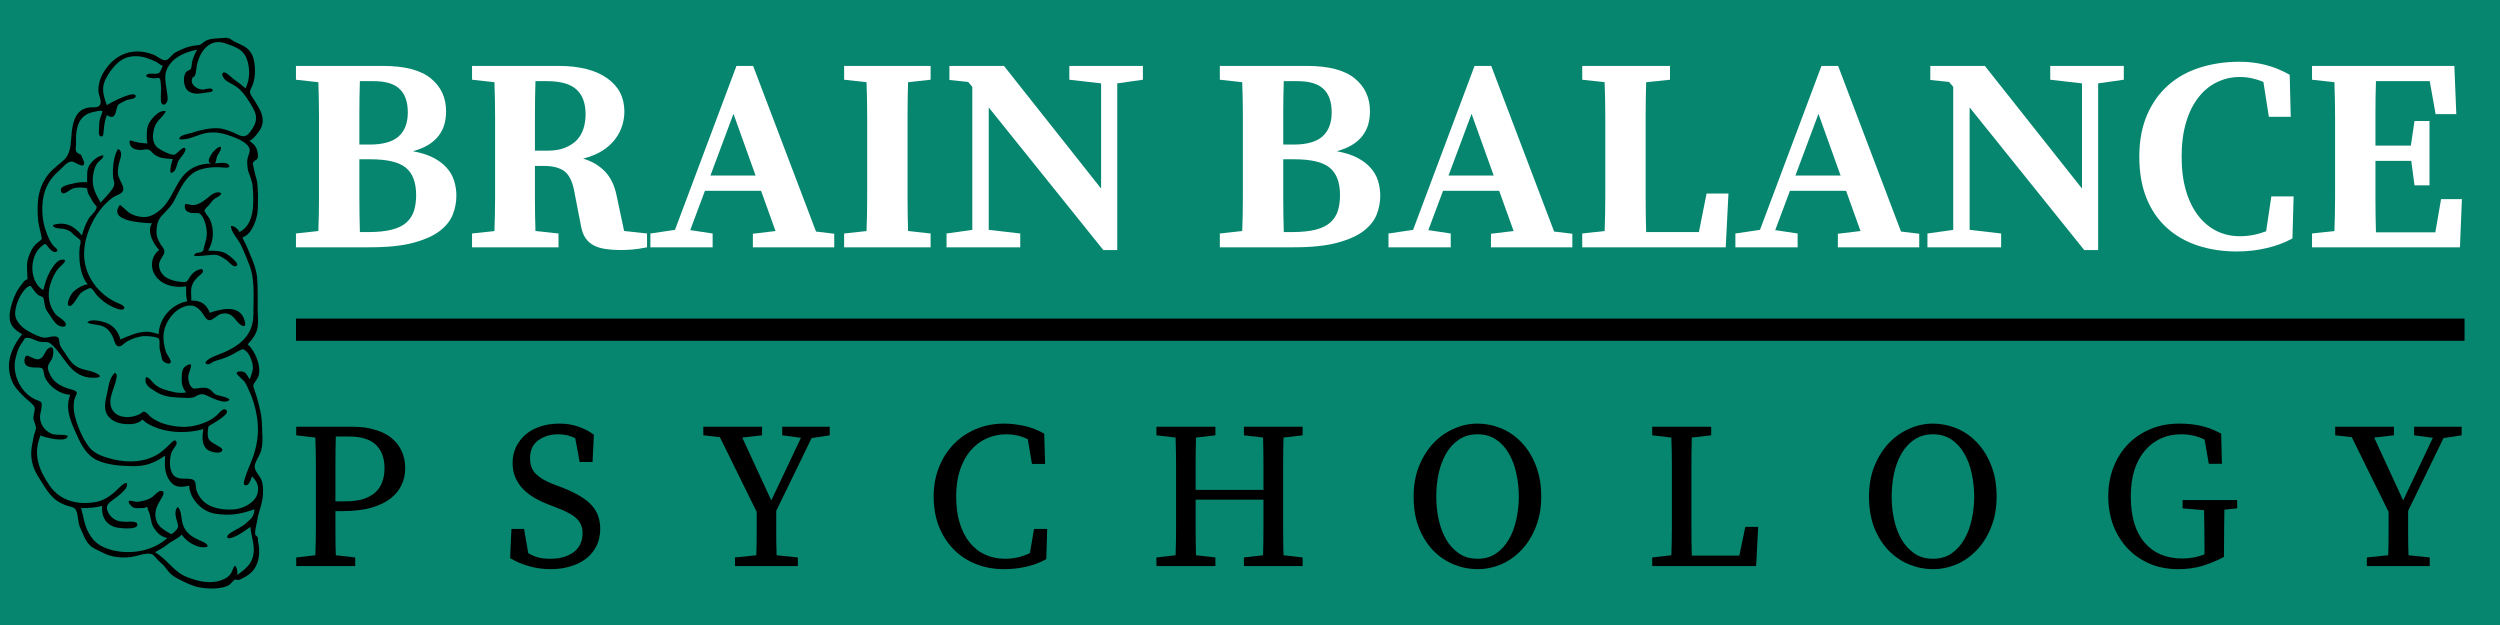 <svg xmlns="http://www.w3.org/2000/svg" xmlns:xlink="http://www.w3.org/1999/xlink" width="400" zoomAndPan="magnify" viewBox="0 0 300 75" height="100" preserveAspectRatio="xMidYMid meet" version="1.0"><defs><g/><clipPath id="id1"><path d="M 1 4 L 31.973 4 L 31.973 71 L 1 71 Z M 1 4 " clip-rule="nonzero"/></clipPath></defs><rect x="-30" width="360" fill="rgb(2.35%, 52.55%, 43.529%)" y="-7.5" height="90" fill-opacity="1"/><rect x="-30" width="360" fill="rgb(100%, 100%, 100%)" y="-7.5" height="90" fill-opacity="1"/><rect x="-30" width="360" fill="rgb(2.35%, 52.55%, 43.529%)" y="-7.5" height="90" fill-opacity="1"/><g fill="rgb(100%, 100%, 100%)" fill-opacity="1"><g transform="translate(34.453, 29.676)"><g><path d="M 9.734 -1.828 C 10.891 -1.828 11.844 -1.926 12.594 -2.125 C 13.344 -2.32 13.926 -2.613 14.344 -3 C 14.77 -3.395 15.066 -3.863 15.234 -4.406 C 15.398 -4.945 15.484 -5.562 15.484 -6.25 C 15.484 -7.781 15.07 -8.879 14.25 -9.547 C 13.438 -10.223 12.02 -10.562 10 -10.562 L 8.672 -10.562 C 8.672 -9.008 8.672 -7.516 8.672 -6.078 C 8.672 -4.641 8.691 -3.223 8.734 -1.828 Z M 8.734 -19.938 C 8.691 -18.676 8.672 -17.41 8.672 -16.141 C 8.672 -14.879 8.672 -13.609 8.672 -12.328 L 9.906 -12.328 C 11.5 -12.328 12.66 -12.656 13.391 -13.312 C 14.117 -13.969 14.484 -14.926 14.484 -16.188 C 14.484 -17.445 14.156 -18.383 13.5 -19 C 12.852 -19.625 11.812 -19.938 10.375 -19.938 Z M 11.5 -21.766 C 14.113 -21.766 16.031 -21.266 17.25 -20.266 C 18.469 -19.273 19.078 -17.957 19.078 -16.312 C 19.078 -15.781 19.008 -15.266 18.875 -14.766 C 18.738 -14.273 18.508 -13.816 18.188 -13.391 C 17.875 -12.973 17.461 -12.609 16.953 -12.297 C 16.441 -11.984 15.82 -11.727 15.094 -11.531 C 16.062 -11.352 16.879 -11.094 17.547 -10.75 C 18.211 -10.406 18.75 -10 19.156 -9.531 C 19.57 -9.07 19.867 -8.551 20.047 -7.969 C 20.223 -7.395 20.312 -6.801 20.312 -6.188 C 20.312 -5.426 20.172 -4.68 19.891 -3.953 C 19.609 -3.223 19.086 -2.562 18.328 -1.969 C 17.566 -1.383 16.508 -0.91 15.156 -0.547 C 13.801 -0.18 12.051 0 9.906 0 L 1.062 0 L 1.062 -1.656 L 3.75 -1.953 C 3.801 -3.328 3.828 -4.707 3.828 -6.094 C 3.828 -7.477 3.828 -8.879 3.828 -10.297 L 3.828 -11.469 C 3.828 -12.863 3.828 -14.254 3.828 -15.641 C 3.828 -17.023 3.801 -18.414 3.75 -19.812 L 1.062 -20.109 L 1.062 -21.766 Z M 11.5 -21.766 "/></g></g></g><g fill="rgb(100%, 100%, 100%)" fill-opacity="1"><g transform="translate(55.583, 29.676)"><g><path d="M 10.062 -11.594 C 10.906 -11.594 11.617 -11.707 12.203 -11.938 C 12.797 -12.176 13.273 -12.488 13.641 -12.875 C 14.004 -13.258 14.27 -13.719 14.438 -14.25 C 14.602 -14.789 14.688 -15.359 14.688 -15.953 C 14.688 -17.285 14.32 -18.281 13.594 -18.938 C 12.863 -19.602 11.688 -19.938 10.062 -19.938 L 8.672 -19.938 C 8.629 -18.562 8.609 -17.18 8.609 -15.797 C 8.609 -14.41 8.609 -13.008 8.609 -11.594 Z M 22.062 -1.656 L 22.062 0 C 21.406 0.133 20.82 0.223 20.312 0.266 C 19.801 0.305 19.312 0.328 18.844 0.328 C 18.195 0.328 17.613 0.285 17.094 0.203 C 16.57 0.129 16.113 -0.004 15.719 -0.203 C 15.32 -0.398 14.988 -0.68 14.719 -1.047 C 14.457 -1.41 14.27 -1.879 14.156 -2.453 L 13.297 -6.875 C 13.078 -7.969 12.688 -8.723 12.125 -9.141 C 11.57 -9.555 10.742 -9.766 9.641 -9.766 L 8.609 -9.766 C 8.609 -8.461 8.609 -7.16 8.609 -5.859 C 8.609 -4.566 8.629 -3.266 8.672 -1.953 L 11.438 -1.656 L 11.438 0 L 1.062 0 L 1.062 -1.656 L 3.75 -1.953 C 3.801 -3.328 3.828 -4.707 3.828 -6.094 C 3.828 -7.477 3.828 -8.879 3.828 -10.297 L 3.828 -11.469 C 3.828 -12.863 3.828 -14.254 3.828 -15.641 C 3.828 -17.023 3.801 -18.414 3.75 -19.812 L 1.062 -20.109 L 1.062 -21.766 L 11.438 -21.766 C 13.938 -21.766 15.879 -21.273 17.266 -20.297 C 18.648 -19.328 19.344 -17.988 19.344 -16.281 C 19.344 -15.75 19.258 -15.203 19.094 -14.641 C 18.926 -14.078 18.648 -13.535 18.266 -13.016 C 17.879 -12.492 17.367 -12.023 16.734 -11.609 C 16.098 -11.203 15.316 -10.879 14.391 -10.641 C 15.453 -10.328 16.328 -9.812 17.016 -9.094 C 17.703 -8.375 18.164 -7.414 18.406 -6.219 L 19.312 -1.953 Z M 22.062 -1.656 "/></g></g></g><g fill="rgb(100%, 100%, 100%)" fill-opacity="1"><g transform="translate(77.875, 29.676)"><g><path d="M 12.797 -8.609 L 10.141 -16.016 L 7.375 -8.609 Z M 22.234 -1.625 L 22.234 0 L 12.469 0 L 12.469 -1.625 L 15.188 -1.953 L 13.453 -6.781 L 6.719 -6.781 L 4.953 -2.062 L 7.641 -1.656 L 7.641 0 L 0.172 0 L 0.172 -1.656 L 3.125 -2.094 L 10.5 -21.766 L 12.5 -21.766 L 20.047 -1.891 Z M 22.234 -1.625 "/></g></g></g><g fill="rgb(100%, 100%, 100%)" fill-opacity="1"><g transform="translate(100.234, 29.676)"><g><path d="M 8.734 -19.812 C 8.691 -18.438 8.672 -17.055 8.672 -15.672 C 8.672 -14.285 8.672 -12.883 8.672 -11.469 L 8.672 -10.297 C 8.672 -8.898 8.672 -7.508 8.672 -6.125 C 8.672 -4.738 8.691 -3.348 8.734 -1.953 L 11.438 -1.656 L 11.438 0 L 1.062 0 L 1.062 -1.656 L 3.75 -1.953 C 3.801 -3.328 3.828 -4.707 3.828 -6.094 C 3.828 -7.477 3.828 -8.879 3.828 -10.297 L 3.828 -11.469 C 3.828 -12.863 3.828 -14.254 3.828 -15.641 C 3.828 -17.023 3.801 -18.414 3.75 -19.812 L 1.062 -20.109 L 1.062 -21.766 L 11.438 -21.766 L 11.438 -20.109 Z M 8.734 -19.812 "/></g></g></g><g fill="rgb(100%, 100%, 100%)" fill-opacity="1"><g transform="translate(112.726, 29.676)"><g><path d="M 24.422 -20.109 L 21.344 -19.672 L 21.344 0.328 L 19.672 0.328 L 5.922 -16.781 L 5.922 -2.094 L 9.703 -1.656 L 9.703 0 L 0.859 0 L 0.859 -1.656 L 3.953 -2.094 L 3.953 -19.25 L 3.453 -19.844 L 1.203 -20.078 L 1.203 -21.766 L 7.75 -21.766 L 19.406 -7.047 L 19.406 -19.672 L 15.594 -20.109 L 15.594 -21.766 L 24.422 -21.766 Z M 24.422 -20.109 "/></g></g></g><g fill="rgb(100%, 100%, 100%)" fill-opacity="1"><g transform="translate(138.009, 29.676)"><g/></g></g><g fill="rgb(100%, 100%, 100%)" fill-opacity="1"><g transform="translate(145.318, 29.676)"><g><path d="M 9.734 -1.828 C 10.891 -1.828 11.844 -1.926 12.594 -2.125 C 13.344 -2.32 13.926 -2.613 14.344 -3 C 14.77 -3.395 15.066 -3.863 15.234 -4.406 C 15.398 -4.945 15.484 -5.562 15.484 -6.25 C 15.484 -7.781 15.07 -8.879 14.25 -9.547 C 13.438 -10.223 12.02 -10.562 10 -10.562 L 8.672 -10.562 C 8.672 -9.008 8.672 -7.516 8.672 -6.078 C 8.672 -4.641 8.691 -3.223 8.734 -1.828 Z M 8.734 -19.938 C 8.691 -18.676 8.672 -17.41 8.672 -16.141 C 8.672 -14.879 8.672 -13.609 8.672 -12.328 L 9.906 -12.328 C 11.5 -12.328 12.66 -12.656 13.391 -13.312 C 14.117 -13.969 14.484 -14.926 14.484 -16.188 C 14.484 -17.445 14.156 -18.383 13.5 -19 C 12.852 -19.625 11.812 -19.938 10.375 -19.938 Z M 11.5 -21.766 C 14.113 -21.766 16.031 -21.266 17.25 -20.266 C 18.469 -19.273 19.078 -17.957 19.078 -16.312 C 19.078 -15.781 19.008 -15.266 18.875 -14.766 C 18.738 -14.273 18.508 -13.816 18.188 -13.391 C 17.875 -12.973 17.461 -12.609 16.953 -12.297 C 16.441 -11.984 15.82 -11.727 15.094 -11.531 C 16.062 -11.352 16.879 -11.094 17.547 -10.75 C 18.211 -10.406 18.75 -10 19.156 -9.531 C 19.57 -9.07 19.867 -8.551 20.047 -7.969 C 20.223 -7.395 20.312 -6.801 20.312 -6.188 C 20.312 -5.426 20.172 -4.68 19.891 -3.953 C 19.609 -3.223 19.086 -2.562 18.328 -1.969 C 17.566 -1.383 16.508 -0.91 15.156 -0.547 C 13.801 -0.18 12.051 0 9.906 0 L 1.062 0 L 1.062 -1.656 L 3.75 -1.953 C 3.801 -3.328 3.828 -4.707 3.828 -6.094 C 3.828 -7.477 3.828 -8.879 3.828 -10.297 L 3.828 -11.469 C 3.828 -12.863 3.828 -14.254 3.828 -15.641 C 3.828 -17.023 3.801 -18.414 3.75 -19.812 L 1.062 -20.109 L 1.062 -21.766 Z M 11.5 -21.766 "/></g></g></g><g fill="rgb(100%, 100%, 100%)" fill-opacity="1"><g transform="translate(166.447, 29.676)"><g><path d="M 12.797 -8.609 L 10.141 -16.016 L 7.375 -8.609 Z M 22.234 -1.625 L 22.234 0 L 12.469 0 L 12.469 -1.625 L 15.188 -1.953 L 13.453 -6.781 L 6.719 -6.781 L 4.953 -2.062 L 7.641 -1.656 L 7.641 0 L 0.172 0 L 0.172 -1.656 L 3.125 -2.094 L 10.5 -21.766 L 12.5 -21.766 L 20.047 -1.891 Z M 22.234 -1.625 "/></g></g></g><g fill="rgb(100%, 100%, 100%)" fill-opacity="1"><g transform="translate(188.806, 29.676)"><g><path d="M 18.609 -6.453 L 18.281 0 L 1.062 0 L 1.062 -1.656 L 3.75 -1.953 C 3.801 -3.328 3.828 -4.707 3.828 -6.094 C 3.828 -7.477 3.828 -8.879 3.828 -10.297 L 3.828 -11.469 C 3.828 -12.863 3.828 -14.254 3.828 -15.641 C 3.828 -17.023 3.801 -18.414 3.75 -19.812 L 1.062 -20.109 L 1.062 -21.766 L 11.594 -21.766 L 11.594 -20.109 L 8.734 -19.812 C 8.691 -18.414 8.672 -17.031 8.672 -15.656 C 8.672 -14.281 8.672 -12.883 8.672 -11.469 L 8.672 -10.297 C 8.672 -8.879 8.672 -7.469 8.672 -6.062 C 8.672 -4.656 8.691 -3.242 8.734 -1.828 L 15.062 -1.828 L 15.984 -6.453 Z M 18.609 -6.453 "/></g></g></g><g fill="rgb(100%, 100%, 100%)" fill-opacity="1"><g transform="translate(208.075, 29.676)"><g><path d="M 12.797 -8.609 L 10.141 -16.016 L 7.375 -8.609 Z M 22.234 -1.625 L 22.234 0 L 12.469 0 L 12.469 -1.625 L 15.188 -1.953 L 13.453 -6.781 L 6.719 -6.781 L 4.953 -2.062 L 7.641 -1.656 L 7.641 0 L 0.172 0 L 0.172 -1.656 L 3.125 -2.094 L 10.5 -21.766 L 12.5 -21.766 L 20.047 -1.891 Z M 22.234 -1.625 "/></g></g></g><g fill="rgb(100%, 100%, 100%)" fill-opacity="1"><g transform="translate(230.434, 29.676)"><g><path d="M 24.422 -20.109 L 21.344 -19.672 L 21.344 0.328 L 19.672 0.328 L 5.922 -16.781 L 5.922 -2.094 L 9.703 -1.656 L 9.703 0 L 0.859 0 L 0.859 -1.656 L 3.953 -2.094 L 3.953 -19.25 L 3.453 -19.844 L 1.203 -20.078 L 1.203 -21.766 L 7.75 -21.766 L 19.406 -7.047 L 19.406 -19.672 L 15.594 -20.109 L 15.594 -21.766 L 24.422 -21.766 Z M 24.422 -20.109 "/></g></g></g><g fill="rgb(100%, 100%, 100%)" fill-opacity="1"><g transform="translate(255.717, 29.676)"><g><path d="M 19.516 -6.109 L 19.375 -1.062 C 18.445 -0.551 17.414 -0.164 16.281 0.094 C 15.156 0.363 13.961 0.5 12.703 0.5 C 10.992 0.5 9.422 0.258 7.984 -0.219 C 6.555 -0.695 5.32 -1.41 4.281 -2.359 C 3.238 -3.305 2.43 -4.488 1.859 -5.906 C 1.285 -7.332 1 -8.988 1 -10.875 C 1 -12.75 1.301 -14.398 1.906 -15.828 C 2.52 -17.266 3.359 -18.457 4.422 -19.406 C 5.484 -20.363 6.75 -21.078 8.219 -21.547 C 9.695 -22.023 11.301 -22.266 13.031 -22.266 C 14.094 -22.266 15.102 -22.145 16.062 -21.906 C 17.031 -21.676 18.023 -21.273 19.047 -20.703 L 19.172 -15.656 L 16.547 -15.656 L 15.891 -19.844 C 14.953 -20.238 14.008 -20.438 13.062 -20.438 C 12.082 -20.438 11.164 -20.227 10.312 -19.812 C 9.469 -19.406 8.727 -18.797 8.094 -17.984 C 7.457 -17.18 6.961 -16.18 6.609 -14.984 C 6.254 -13.785 6.078 -12.414 6.078 -10.875 C 6.078 -9.32 6.254 -7.953 6.609 -6.766 C 6.961 -5.578 7.457 -4.578 8.094 -3.766 C 8.727 -2.961 9.469 -2.352 10.312 -1.938 C 11.164 -1.531 12.082 -1.328 13.062 -1.328 C 14.102 -1.328 15.156 -1.523 16.219 -1.922 L 16.844 -6.109 Z M 19.516 -6.109 "/></g></g></g><g fill="rgb(100%, 100%, 100%)" fill-opacity="1"><g transform="translate(276.381, 29.676)"><g><path d="M 19.047 -5.781 L 18.812 0 L 1.062 0 L 1.062 -1.656 L 3.75 -1.953 C 3.801 -3.328 3.828 -4.707 3.828 -6.094 C 3.828 -7.477 3.828 -8.879 3.828 -10.297 L 3.828 -11.469 C 3.828 -12.863 3.828 -14.254 3.828 -15.641 C 3.828 -17.023 3.801 -18.414 3.75 -19.812 L 1.062 -20.109 L 1.062 -21.766 L 18.141 -21.766 L 18.375 -15.984 L 15.891 -15.984 L 15.188 -19.938 L 8.734 -19.938 C 8.691 -18.676 8.672 -17.398 8.672 -16.109 C 8.672 -14.828 8.672 -13.523 8.672 -12.203 L 12.922 -12.203 L 13.359 -15.156 L 15.156 -15.156 L 15.156 -7.438 L 13.359 -7.438 L 12.969 -10.375 L 8.672 -10.375 C 8.672 -8.863 8.672 -7.406 8.672 -6 C 8.672 -4.594 8.691 -3.191 8.734 -1.797 L 15.859 -1.797 L 16.547 -5.781 Z M 19.047 -5.781 "/></g></g></g><g fill="rgb(0%, 0%, 0%)" fill-opacity="1"><g transform="translate(34.453, 67.926)"><g><path d="M 5.844 -15.547 C 5.812 -14.461 5.797 -13.375 5.797 -12.281 C 5.797 -11.188 5.797 -10.082 5.797 -8.969 L 5.797 -7.766 L 7 -7.766 C 7.844 -7.766 8.562 -7.859 9.156 -8.047 C 9.75 -8.242 10.234 -8.516 10.609 -8.859 C 10.984 -9.211 11.254 -9.629 11.422 -10.109 C 11.598 -10.598 11.688 -11.145 11.688 -11.75 C 11.688 -12.945 11.344 -13.879 10.656 -14.547 C 9.977 -15.211 8.883 -15.547 7.375 -15.547 Z M 5.797 -6.594 C 5.797 -5.707 5.797 -4.828 5.797 -3.953 C 5.797 -3.078 5.812 -2.191 5.844 -1.297 L 8.172 -1.031 L 8.172 0 L 1.094 0 L 1.094 -1.031 L 3.391 -1.297 C 3.43 -2.348 3.453 -3.41 3.453 -4.484 C 3.453 -5.555 3.453 -6.645 3.453 -7.75 L 3.453 -8.969 C 3.453 -10.051 3.453 -11.125 3.453 -12.188 C 3.453 -13.258 3.43 -14.336 3.391 -15.422 L 1.094 -15.688 L 1.094 -16.719 L 7.812 -16.719 C 8.863 -16.719 9.789 -16.594 10.594 -16.344 C 11.395 -16.102 12.055 -15.766 12.578 -15.328 C 13.098 -14.891 13.492 -14.363 13.766 -13.75 C 14.035 -13.145 14.172 -12.477 14.172 -11.75 C 14.172 -11.039 14.031 -10.379 13.75 -9.766 C 13.477 -9.148 13.039 -8.602 12.438 -8.125 C 11.844 -7.656 11.066 -7.281 10.109 -7 C 9.148 -6.727 7.988 -6.594 6.625 -6.594 Z M 5.797 -6.594 "/></g></g></g><g fill="rgb(0%, 0%, 0%)" fill-opacity="1"><g transform="translate(60.216, 67.926)"><g><path d="M 7.25 -9.422 C 8.082 -9.098 8.789 -8.758 9.375 -8.406 C 9.957 -8.062 10.426 -7.691 10.781 -7.297 C 11.133 -6.898 11.395 -6.469 11.562 -6 C 11.727 -5.531 11.812 -5.016 11.812 -4.453 C 11.812 -3.703 11.664 -3.031 11.375 -2.438 C 11.082 -1.844 10.676 -1.336 10.156 -0.922 C 9.633 -0.504 9.004 -0.188 8.266 0.031 C 7.535 0.258 6.738 0.375 5.875 0.375 C 4.926 0.375 4.02 0.242 3.156 -0.016 C 2.301 -0.273 1.582 -0.586 1 -0.953 L 1.156 -4.453 L 2.672 -4.453 L 3.172 -1.547 C 3.566 -1.316 3.969 -1.145 4.375 -1.031 C 4.789 -0.926 5.266 -0.875 5.797 -0.875 C 6.973 -0.875 7.914 -1.141 8.625 -1.672 C 9.332 -2.203 9.688 -2.961 9.688 -3.953 C 9.688 -4.328 9.625 -4.66 9.5 -4.953 C 9.375 -5.242 9.188 -5.504 8.938 -5.734 C 8.688 -5.973 8.363 -6.191 7.969 -6.391 C 7.582 -6.598 7.125 -6.801 6.594 -7 L 5.625 -7.375 C 4.969 -7.625 4.379 -7.906 3.859 -8.219 C 3.336 -8.531 2.883 -8.891 2.5 -9.297 C 2.113 -9.711 1.816 -10.172 1.609 -10.672 C 1.398 -11.172 1.297 -11.738 1.297 -12.375 C 1.297 -13.082 1.438 -13.727 1.719 -14.312 C 2.008 -14.895 2.398 -15.395 2.891 -15.812 C 3.391 -16.227 3.984 -16.547 4.672 -16.766 C 5.367 -16.984 6.117 -17.094 6.922 -17.094 C 7.766 -17.094 8.531 -16.969 9.219 -16.719 C 9.906 -16.477 10.516 -16.16 11.047 -15.766 L 10.891 -12.484 L 9.344 -12.484 L 8.812 -15.344 C 8.188 -15.656 7.516 -15.812 6.797 -15.812 C 5.828 -15.812 5.016 -15.566 4.359 -15.078 C 3.711 -14.598 3.391 -13.879 3.391 -12.922 C 3.391 -12.117 3.633 -11.484 4.125 -11.016 C 4.625 -10.547 5.332 -10.141 6.25 -9.797 Z M 7.25 -9.422 "/></g></g></g><g fill="rgb(0%, 0%, 0%)" fill-opacity="1"><g transform="translate(84.054, 67.926)"><g><path d="M 9.094 -6.625 L 9.094 -5.844 C 9.094 -5.312 9.094 -4.645 9.094 -3.844 C 9.094 -3.039 9.109 -2.191 9.141 -1.297 L 11.688 -1.031 L 11.688 0 L 4.141 0 L 4.141 -1.031 L 6.703 -1.297 C 6.734 -2.191 6.75 -3.039 6.75 -3.844 C 6.75 -4.645 6.75 -5.312 6.75 -5.844 L 6.75 -6.5 L 2.328 -15.469 L 0.344 -15.688 L 0.344 -16.719 L 7.391 -16.719 L 7.391 -15.688 L 5.016 -15.422 L 8.5 -7.875 L 12.062 -15.391 L 9.812 -15.688 L 9.812 -16.719 L 15.516 -16.719 L 15.516 -15.688 L 13.344 -15.359 Z M 9.094 -6.625 "/></g></g></g><g fill="rgb(0%, 0%, 0%)" fill-opacity="1"><g transform="translate(110.866, 67.926)"><g><path d="M 14.797 -4.453 L 14.688 -0.828 C 13.883 -0.391 13.062 -0.082 12.219 0.094 C 11.383 0.281 10.523 0.375 9.641 0.375 C 8.379 0.375 7.227 0.16 6.188 -0.266 C 5.145 -0.691 4.254 -1.289 3.516 -2.062 C 2.773 -2.832 2.195 -3.75 1.781 -4.812 C 1.375 -5.883 1.172 -7.062 1.172 -8.344 C 1.172 -9.613 1.383 -10.785 1.812 -11.859 C 2.238 -12.93 2.828 -13.852 3.578 -14.625 C 4.328 -15.406 5.219 -16.008 6.25 -16.438 C 7.281 -16.875 8.41 -17.094 9.641 -17.094 C 10.328 -17.094 11.086 -17.008 11.922 -16.844 C 12.754 -16.688 13.594 -16.367 14.438 -15.891 L 14.547 -12.25 L 12.969 -12.25 L 12.469 -15.219 C 12.031 -15.438 11.602 -15.586 11.188 -15.672 C 10.77 -15.766 10.348 -15.812 9.922 -15.812 C 9.086 -15.812 8.301 -15.648 7.562 -15.328 C 6.832 -15.004 6.191 -14.531 5.641 -13.906 C 5.098 -13.281 4.664 -12.5 4.344 -11.562 C 4.031 -10.633 3.875 -9.562 3.875 -8.344 C 3.875 -7.125 4.02 -6.051 4.312 -5.125 C 4.602 -4.207 5.004 -3.43 5.516 -2.797 C 6.035 -2.16 6.656 -1.68 7.375 -1.359 C 8.102 -1.035 8.895 -0.875 9.75 -0.875 C 10.227 -0.875 10.719 -0.926 11.219 -1.031 C 11.719 -1.145 12.219 -1.316 12.719 -1.547 L 13.219 -4.453 Z M 14.797 -4.453 "/></g></g></g><g fill="rgb(0%, 0%, 0%)" fill-opacity="1"><g transform="translate(137.677, 67.926)"><g><path d="M 16.344 -15.422 C 16.312 -14.367 16.297 -13.305 16.297 -12.234 C 16.297 -11.16 16.297 -10.07 16.297 -8.969 L 16.297 -7.75 C 16.297 -6.664 16.297 -5.586 16.297 -4.516 C 16.297 -3.453 16.312 -2.379 16.344 -1.297 L 18.641 -1.031 L 18.641 0 L 11.594 0 L 11.594 -1.031 L 13.891 -1.297 C 13.922 -2.328 13.938 -3.383 13.938 -4.469 C 13.938 -5.551 13.938 -6.719 13.938 -7.969 L 5.797 -7.969 C 5.797 -6.738 5.797 -5.582 5.797 -4.5 C 5.797 -3.414 5.812 -2.348 5.844 -1.297 L 8.172 -1.031 L 8.172 0 L 1.094 0 L 1.094 -1.031 L 3.391 -1.297 C 3.43 -2.348 3.453 -3.41 3.453 -4.484 C 3.453 -5.555 3.453 -6.645 3.453 -7.75 L 3.453 -8.969 C 3.453 -10.051 3.453 -11.125 3.453 -12.188 C 3.453 -13.258 3.43 -14.336 3.391 -15.422 L 1.094 -15.688 L 1.094 -16.719 L 8.172 -16.719 L 8.172 -15.688 L 5.844 -15.422 C 5.812 -14.379 5.797 -13.336 5.797 -12.297 C 5.797 -11.266 5.797 -10.211 5.797 -9.141 L 13.938 -9.141 C 13.938 -10.191 13.938 -11.238 13.938 -12.281 C 13.938 -13.32 13.922 -14.367 13.891 -15.422 L 11.594 -15.688 L 11.594 -16.719 L 18.641 -16.719 L 18.641 -15.688 Z M 16.344 -15.422 "/></g></g></g><g fill="rgb(0%, 0%, 0%)" fill-opacity="1"><g transform="translate(168.462, 67.926)"><g><path d="M 3.891 -8.344 C 3.891 -7.414 3.984 -6.504 4.172 -5.609 C 4.367 -4.711 4.664 -3.914 5.062 -3.219 C 5.469 -2.52 5.984 -1.953 6.609 -1.516 C 7.234 -1.086 7.977 -0.875 8.844 -0.875 C 9.707 -0.875 10.453 -1.086 11.078 -1.516 C 11.703 -1.953 12.211 -2.52 12.609 -3.219 C 13.016 -3.914 13.312 -4.711 13.5 -5.609 C 13.695 -6.504 13.797 -7.414 13.797 -8.344 C 13.797 -9.281 13.695 -10.195 13.5 -11.094 C 13.312 -11.988 13.016 -12.785 12.609 -13.484 C 12.211 -14.191 11.703 -14.754 11.078 -15.172 C 10.453 -15.598 9.707 -15.812 8.844 -15.812 C 7.977 -15.812 7.234 -15.598 6.609 -15.172 C 5.984 -14.754 5.469 -14.191 5.062 -13.484 C 4.664 -12.785 4.367 -11.988 4.172 -11.094 C 3.984 -10.195 3.891 -9.281 3.891 -8.344 Z M 8.844 -17.094 C 9.812 -17.094 10.754 -16.906 11.672 -16.531 C 12.586 -16.156 13.398 -15.594 14.109 -14.844 C 14.828 -14.102 15.398 -13.188 15.828 -12.094 C 16.266 -11.008 16.484 -9.758 16.484 -8.344 C 16.484 -6.977 16.266 -5.754 15.828 -4.672 C 15.398 -3.586 14.828 -2.672 14.109 -1.922 C 13.398 -1.172 12.586 -0.598 11.672 -0.203 C 10.754 0.18 9.812 0.375 8.844 0.375 C 7.875 0.375 6.926 0.188 6 -0.188 C 5.082 -0.562 4.266 -1.113 3.547 -1.844 C 2.828 -2.582 2.25 -3.492 1.812 -4.578 C 1.383 -5.66 1.172 -6.914 1.172 -8.344 C 1.172 -9.707 1.391 -10.93 1.828 -12.016 C 2.273 -13.098 2.852 -14.016 3.562 -14.766 C 4.281 -15.516 5.098 -16.086 6.016 -16.484 C 6.93 -16.891 7.875 -17.094 8.844 -17.094 Z M 8.844 -17.094 "/></g></g></g><g fill="rgb(0%, 0%, 0%)" fill-opacity="1"><g transform="translate(197.172, 67.926)"><g><path d="M 13.812 -4.703 L 13.562 0 L 1.094 0 L 1.094 -1.031 L 3.391 -1.297 C 3.43 -2.379 3.453 -3.453 3.453 -4.516 C 3.453 -5.586 3.453 -6.664 3.453 -7.75 L 3.453 -8.969 C 3.453 -10.07 3.453 -11.16 3.453 -12.234 C 3.453 -13.305 3.43 -14.367 3.391 -15.422 L 1.094 -15.688 L 1.094 -16.719 L 8.172 -16.719 L 8.172 -15.688 L 5.844 -15.422 C 5.812 -14.336 5.797 -13.258 5.797 -12.188 C 5.797 -11.125 5.797 -10.051 5.797 -8.969 L 5.797 -7.75 C 5.797 -6.645 5.797 -5.551 5.797 -4.469 C 5.797 -3.383 5.812 -2.312 5.844 -1.25 L 11.547 -1.25 L 12.266 -4.703 Z M 13.812 -4.703 "/></g></g></g><g fill="rgb(0%, 0%, 0%)" fill-opacity="1"><g transform="translate(223.109, 67.926)"><g><path d="M 3.891 -8.344 C 3.891 -7.414 3.984 -6.504 4.172 -5.609 C 4.367 -4.711 4.664 -3.914 5.062 -3.219 C 5.469 -2.52 5.984 -1.953 6.609 -1.516 C 7.234 -1.086 7.977 -0.875 8.844 -0.875 C 9.707 -0.875 10.453 -1.086 11.078 -1.516 C 11.703 -1.953 12.211 -2.52 12.609 -3.219 C 13.016 -3.914 13.312 -4.711 13.5 -5.609 C 13.695 -6.504 13.797 -7.414 13.797 -8.344 C 13.797 -9.281 13.695 -10.195 13.5 -11.094 C 13.312 -11.988 13.016 -12.785 12.609 -13.484 C 12.211 -14.191 11.703 -14.754 11.078 -15.172 C 10.453 -15.598 9.707 -15.812 8.844 -15.812 C 7.977 -15.812 7.234 -15.598 6.609 -15.172 C 5.984 -14.754 5.469 -14.191 5.062 -13.484 C 4.664 -12.785 4.367 -11.988 4.172 -11.094 C 3.984 -10.195 3.891 -9.281 3.891 -8.344 Z M 8.844 -17.094 C 9.812 -17.094 10.754 -16.906 11.672 -16.531 C 12.586 -16.156 13.398 -15.594 14.109 -14.844 C 14.828 -14.102 15.398 -13.188 15.828 -12.094 C 16.266 -11.008 16.484 -9.758 16.484 -8.344 C 16.484 -6.977 16.266 -5.754 15.828 -4.672 C 15.398 -3.586 14.828 -2.672 14.109 -1.922 C 13.398 -1.172 12.586 -0.598 11.672 -0.203 C 10.754 0.18 9.812 0.375 8.844 0.375 C 7.875 0.375 6.926 0.188 6 -0.188 C 5.082 -0.562 4.266 -1.113 3.547 -1.844 C 2.828 -2.582 2.25 -3.492 1.812 -4.578 C 1.383 -5.66 1.172 -6.914 1.172 -8.344 C 1.172 -9.707 1.391 -10.93 1.828 -12.016 C 2.273 -13.098 2.852 -14.016 3.562 -14.766 C 4.281 -15.516 5.098 -16.086 6.016 -16.484 C 6.93 -16.891 7.875 -17.094 8.844 -17.094 Z M 8.844 -17.094 "/></g></g></g><g fill="rgb(0%, 0%, 0%)" fill-opacity="1"><g transform="translate(251.82, 67.926)"><g><path d="M 16.641 -6.922 L 15.109 -6.766 C 15.098 -6.016 15.086 -5.258 15.078 -4.5 C 15.066 -3.75 15.062 -2.984 15.062 -2.203 L 15.062 -1.094 C 14.195 -0.645 13.328 -0.285 12.453 -0.016 C 11.578 0.242 10.613 0.375 9.562 0.375 C 8.312 0.375 7.172 0.156 6.141 -0.281 C 5.109 -0.727 4.227 -1.336 3.5 -2.109 C 2.77 -2.879 2.195 -3.797 1.781 -4.859 C 1.375 -5.93 1.172 -7.094 1.172 -8.344 C 1.172 -9.594 1.375 -10.754 1.781 -11.828 C 2.195 -12.898 2.773 -13.82 3.516 -14.594 C 4.266 -15.375 5.16 -15.984 6.203 -16.422 C 7.242 -16.867 8.406 -17.094 9.688 -17.094 C 10.707 -17.094 11.613 -16.992 12.406 -16.797 C 13.207 -16.609 13.977 -16.305 14.719 -15.891 L 14.812 -12.266 L 13.234 -12.266 L 12.734 -15.172 C 12.285 -15.398 11.828 -15.562 11.359 -15.656 C 10.898 -15.758 10.41 -15.812 9.891 -15.812 C 9.023 -15.812 8.223 -15.645 7.484 -15.312 C 6.754 -14.977 6.117 -14.492 5.578 -13.859 C 5.035 -13.234 4.613 -12.457 4.312 -11.531 C 4.02 -10.602 3.875 -9.539 3.875 -8.344 C 3.875 -5.957 4.422 -4.117 5.516 -2.828 C 6.617 -1.547 8.133 -0.906 10.062 -0.906 C 11 -0.906 11.883 -1.07 12.719 -1.406 L 12.719 -2.203 C 12.719 -2.953 12.711 -3.703 12.703 -4.453 C 12.691 -5.203 12.68 -5.953 12.672 -6.703 L 10.094 -6.922 L 10.094 -7.922 L 16.641 -7.922 Z M 16.641 -6.922 "/></g></g></g><g fill="rgb(0%, 0%, 0%)" fill-opacity="1"><g transform="translate(279.881, 67.926)"><g><path d="M 9.094 -6.625 L 9.094 -5.844 C 9.094 -5.312 9.094 -4.645 9.094 -3.844 C 9.094 -3.039 9.109 -2.191 9.141 -1.297 L 11.688 -1.031 L 11.688 0 L 4.141 0 L 4.141 -1.031 L 6.703 -1.297 C 6.734 -2.191 6.75 -3.039 6.75 -3.844 C 6.75 -4.645 6.75 -5.312 6.75 -5.844 L 6.75 -6.5 L 2.328 -15.469 L 0.344 -15.688 L 0.344 -16.719 L 7.391 -16.719 L 7.391 -15.688 L 5.016 -15.422 L 8.5 -7.875 L 12.062 -15.391 L 9.812 -15.688 L 9.812 -16.719 L 15.516 -16.719 L 15.516 -15.688 L 13.344 -15.359 Z M 9.094 -6.625 "/></g></g></g><path stroke-linecap="butt" transform="matrix(2.667, 0, 0, 2.664, 35.519, 39.562)" fill="none" stroke-linejoin="miter" d="M 0 0 L 97.573 0 " stroke="rgb(0%, 0%, 0%)" stroke-width="1" stroke-opacity="1" stroke-miterlimit="4"/><g clip-path="url(#id1)"><path fill="rgb(0%, 0%, 0%)" d="M 27.699 4.711 C 28.258 5.156 29.074 5.332 29.66 5.809 C 29.977 6.066 30.262 6.504 30.383 6.898 C 30.668 7.809 30.684 9.262 30.328 10.164 C 30.168 10.57 29.918 10.859 30.035 11.227 C 30.113 11.473 30.371 11.766 30.5 11.996 C 30.762 12.445 31.062 12.887 31.277 13.363 C 31.559 13.984 31.641 14.766 31.312 15.387 C 31.09 15.809 30.395 16.762 29.918 16.895 C 30.332 17.199 30.688 17.48 30.84 17.988 C 30.906 18.215 31.004 18.715 30.93 18.934 C 30.828 19.238 30.688 19.145 30.504 19.344 C 30.266 19.609 30.328 19.609 30.422 20.055 C 30.496 20.414 30.57 20.766 30.672 21.117 C 30.738 21.352 30.82 21.582 30.855 21.824 C 31 22.887 30.965 24.09 30.93 25.16 C 30.898 26.195 30.223 28.199 29.09 28.477 C 29.25 28.914 29.527 29.359 29.711 29.797 C 29.91 30.27 30.09 30.746 30.293 31.215 C 30.465 31.602 30.574 31.977 30.68 32.383 C 30.754 32.676 30.82 32.938 30.848 33.242 C 30.961 34.516 30.914 35.812 30.918 37.09 C 30.922 38.039 31.109 39.129 30.695 39.988 C 30.434 40.527 30.117 40.891 29.727 41.316 C 30.605 42.121 31.34 43.836 31.051 45.016 C 30.984 45.277 30.832 45.527 30.676 45.742 C 30.348 46.195 30.328 46.227 30.52 46.75 C 30.746 47.375 30.91 47.934 31.066 48.582 C 31.285 49.492 31.426 50.09 31.441 51.062 C 31.461 52.133 31.625 53.277 31.258 54.305 C 31.074 54.812 30.609 55.406 30.562 55.93 C 30.512 56.504 31.172 57.086 31.379 57.605 C 31.574 58.098 31.578 58.727 31.562 59.246 C 31.531 60.371 31.027 61.391 30.855 62.496 C 30.785 62.961 30.547 63.691 30.633 64.156 C 30.645 64.223 30.883 64.383 30.91 64.461 C 30.98 64.652 30.934 64.762 30.957 64.941 C 30.98 65.105 31.027 65.266 31.047 65.43 C 31.18 66.488 31.082 67.523 30.426 68.391 C 30.137 68.77 29.754 69.039 29.348 69.266 C 29.117 69.395 28.902 69.512 28.648 69.594 C 28.551 69.629 28.246 69.523 28.215 69.535 C 27.949 69.668 27.73 70.078 27.422 70.238 C 27.234 70.34 27.051 70.414 26.844 70.465 C 25.977 70.688 24.848 70.648 23.969 70.496 C 23.086 70.344 22.039 69.812 21.246 69.395 C 20.605 69.055 20.305 68.738 19.918 68.195 C 19.672 67.852 19.344 67.574 19.031 67.289 C 18.812 67.09 18.543 66.68 18.297 66.543 C 17.719 66.211 16.461 66.75 15.73 66.84 C 14.48 66.988 13.312 66.855 12.203 66.258 C 11.672 65.973 11.129 65.816 10.707 65.359 C 10.156 64.758 9.938 63.973 9.594 63.258 C 9.273 62.59 9.445 61.25 8.836 60.926 C 8.625 60.812 8.246 60.75 8.008 60.668 C 7.094 60.344 6.566 59.984 5.934 59.227 C 5.504 58.719 5.203 58.141 4.832 57.586 C 4.02 56.375 3.617 55.289 3.785 53.809 C 3.832 53.367 3.957 52.945 4.016 52.504 C 4.074 52.07 4.34 51.598 4.32 51.285 C 4.293 50.957 4.062 50.621 4.016 50.281 C 3.961 49.859 4.262 49.219 4.137 48.859 C 4.012 48.516 3.32 48.02 3.066 47.781 C 2.727 47.465 2.41 47.137 2.105 46.785 C 1.504 46.09 1.215 45.336 1.102 44.422 C 0.91 42.848 1.695 41.277 2.664 40.102 C 1.523 39.469 0.988 38.824 1.195 37.426 C 1.301 36.703 1.598 35.836 1.902 35.195 C 2.172 34.629 2.539 34.199 2.926 33.703 C 3.055 33.625 3.18 33.551 3.309 33.477 C 3.293 33.27 3.281 33.066 3.27 32.859 C 3.254 32.547 3.242 32.234 3.238 31.922 C 3.234 31.312 3.387 30.887 3.633 30.32 C 3.859 29.797 4.109 29.43 4.566 29.07 C 5.027 28.707 5.082 28.793 4.938 28.191 C 4.762 27.453 4.566 26.734 4.535 25.969 C 4.465 24.289 4.523 22.957 5.41 21.477 C 5.973 20.535 6.781 19.965 7.605 19.262 C 8.363 18.613 8.469 17.617 8.543 16.645 C 8.609 15.684 8.719 14.379 9.352 13.609 C 9.707 13.188 10.137 12.984 10.664 12.902 C 11.168 12.828 12.016 13.051 12.078 12.312 C 12.117 11.883 11.812 11.332 11.805 10.867 C 11.793 9.992 12.102 9.16 12.582 8.438 C 13.961 6.363 16.094 5.664 18.418 6.559 C 18.809 6.707 19.473 7.301 19.891 7.223 C 20.277 7.152 20.652 6.527 21.008 6.32 C 21.754 5.891 22.652 5.527 23.516 5.449 C 23.852 5.422 23.91 5.43 24.164 5.273 C 24.371 5.145 24.5 4.984 24.73 4.875 C 25.25 4.625 25.809 4.621 26.371 4.59 C 26.773 4.566 27.348 4.445 27.699 4.711 M 26.883 5.152 C 24.887 4.562 23.727 6.629 23.562 8.262 C 23.523 8.637 23.516 8.828 23.352 9.137 C 23.289 9.254 23.141 9.211 23.074 9.379 C 22.75 10.203 23.766 10.789 24.414 10.75 C 24.539 10.742 25.566 10.383 25.516 10.887 C 25.496 11.07 24.844 11.094 24.688 11.121 C 23.98 11.238 23.113 11.395 22.523 10.863 C 22.023 10.414 21.891 9.176 22.348 8.629 C 22.48 8.473 22.785 8.426 22.883 8.285 C 23.023 8.086 22.996 7.617 23.062 7.387 C 23.203 6.871 23.391 6.414 23.664 5.961 C 22.285 6.238 20.812 6.809 20.109 8.137 C 19.695 8.922 19.848 9.652 19.949 10.477 C 20 10.906 20.164 11.578 20.105 12.004 C 20.062 12.285 19.758 12.777 19.426 12.453 C 19.188 12.223 19.379 10.777 19.32 10.391 C 19.285 10.16 19.301 9.891 19.246 9.668 C 19.125 9.176 19.004 9.383 18.539 9.395 C 18.18 9.406 17.152 9.238 17.707 8.906 C 17.996 8.73 18.559 8.938 18.887 8.82 C 19.238 8.695 19.066 8.793 19.242 8.535 C 19.32 8.422 19.492 8.027 19.527 7.891 C 19.195 7.789 19.008 7.562 18.695 7.402 C 18.348 7.227 17.938 7.062 17.566 6.945 C 16.719 6.676 15.75 6.648 14.922 7.02 C 13.938 7.457 13.051 8.684 12.609 9.641 C 12.129 10.68 12.465 11.594 12.82 12.621 C 13.078 12.426 16.328 10.672 16.281 11.574 C 16.266 11.883 15.402 11.934 15.223 12 C 15.016 12.078 14.773 12.223 14.574 12.324 C 14.129 12.555 14.141 12.555 14.016 13.004 C 13.816 13.711 13.754 14.395 12.828 13.809 C 12.539 14.535 12.496 15.102 12.426 15.848 C 12.402 16.07 12.414 16.488 12.051 16.355 C 11.746 16.246 11.895 15.496 11.895 15.234 C 11.895 14.91 11.91 14.637 11.977 14.332 C 12.016 14.145 12.34 13.402 12.289 13.34 C 12.176 13.195 11.41 13.395 11.234 13.43 C 9.863 13.711 9.277 14.648 9.145 16.039 C 9.102 16.48 9.141 16.926 9.121 17.367 C 9.094 17.938 8.973 18.102 9.367 18.391 C 9.656 18.598 9.66 18.422 9.809 18.754 C 9.867 18.891 10.109 19.461 10.109 19.543 C 10.105 20.266 9.16 19.543 8.789 19.422 C 8.145 19.211 7.543 20.102 7.035 20.535 C 6.004 21.418 5.352 22.551 5.156 23.922 C 4.98 25.191 5.078 26.547 5.52 27.754 C 5.766 28.43 6 29.074 6.508 29.594 C 6.637 29.723 7.148 30.027 6.727 30.23 C 6.512 30.336 6.148 30.039 5.988 29.895 C 5.828 29.758 5.609 29.309 5.414 29.285 C 5.227 29.258 4.715 29.805 4.617 29.918 C 4.18 30.434 3.934 31.227 3.887 31.902 C 3.812 32.953 4.207 34.297 5.199 34.809 C 5.395 34.043 5.602 33.277 5.996 32.586 C 6.23 32.176 6.789 31.262 7.316 31.18 C 8.492 30.996 7.234 31.949 7.035 32.18 C 6.551 32.742 6.238 33.477 6.02 34.184 C 5.66 35.363 5.859 36.715 6.66 37.695 C 6.945 38.043 7.773 38.414 7.883 38.832 C 8.027 39.391 7.234 39.215 6.91 38.98 C 6.504 38.691 6.211 38.164 5.934 37.758 C 5.746 37.48 5.59 37.289 5.457 36.961 C 5.348 36.691 5.297 35.859 5.168 35.688 C 5.117 35.613 4.691 35.492 4.578 35.398 C 4.359 35.223 4.184 34.984 4.008 34.766 C 3.695 34.363 3.715 34.137 3.266 34.477 C 2.449 35.09 1.68 36.875 1.84 37.898 C 1.969 38.707 2.766 39.395 3.449 39.773 C 3.992 40.074 4.711 40.465 5.332 40.516 C 5.754 40.551 6.625 40.16 6.973 40.512 C 7.16 40.703 7.09 41.148 7.195 41.402 C 7.328 41.727 7.574 42.023 7.766 42.309 C 8.113 42.836 8.422 43.387 8.918 43.793 C 9.758 44.477 10.758 44.352 11.637 44.832 C 12.668 45.391 11.113 45.355 10.734 45.312 C 8.273 45.008 7.766 42.695 6.137 41.285 C 5.723 40.926 5.461 41.094 4.93 41.031 C 4.391 40.969 3.852 40.559 3.316 40.535 C 2.949 40.523 2.992 40.605 2.734 40.992 C 2.582 41.219 2.41 41.445 2.293 41.691 C 2.098 42.102 1.949 42.625 1.848 43.074 C 1.422 44.965 2.543 47.266 4.379 47.992 C 4.926 48.207 5.051 48.184 4.996 48.801 C 4.941 49.43 4.691 49.855 4.859 50.512 C 5.039 51.23 5.582 51.852 6.289 52.078 C 6.887 52.27 7.543 52.078 8.125 52.289 C 8.141 53.219 5.219 52.473 4.867 52.246 C 3.934 54.477 4.637 56.355 5.949 58.266 C 7.227 60.129 9.402 60.637 11.539 60.234 C 12.523 60.051 13.449 59.383 14.141 58.68 C 14.344 58.477 15.453 57.363 15.211 58.379 C 15.129 58.719 14.586 59.156 14.355 59.371 C 13.965 59.723 13.27 60.109 12.965 60.512 C 12.605 60.988 13.031 61.723 13.441 62.094 C 13.93 62.535 14.477 62.605 15.105 62.613 C 15.34 62.617 16.344 62.5 16.461 62.84 C 16.77 63.719 14.066 63.371 13.676 63.219 C 12.539 62.773 12.176 61.855 12.258 60.707 C 11.344 60.938 10.668 60.973 9.727 60.969 C 10.031 62.008 10.098 62.945 10.629 63.914 C 11.121 64.801 11.656 65.34 12.594 65.727 C 14.938 66.695 18.172 66.332 20.086 64.551 C 19.324 64.426 18.852 63.941 18.453 63.332 C 18.023 62.668 18.145 61.824 17.746 61.176 C 17.754 60.836 17.629 60.758 17.367 60.941 C 17.223 60.969 17.078 60.977 16.934 60.965 C 16.656 60.984 16.246 61.02 15.992 60.898 C 15.801 60.809 15.273 60.273 15.492 60.102 C 15.598 60.02 16.23 60.227 16.383 60.223 C 16.617 60.223 16.863 60.168 17.09 60.117 C 17.516 60.027 17.898 59.898 18.262 59.652 C 18.512 59.48 18.957 58.91 19.281 58.906 C 19.906 58.902 19.535 59.523 19.367 59.801 C 18.844 60.672 18.414 61.445 18.773 62.504 C 18.867 62.781 19.082 63.082 19.297 63.277 C 19.508 63.465 20.391 64.109 20.613 64.078 C 20.703 64.066 21.172 63.598 21.223 63.523 C 21.418 63.227 21.406 63.137 21.297 62.746 C 21.121 62.137 20.844 61.418 21.301 60.84 C 21.801 61.184 21.742 62.238 21.895 62.777 C 22.008 63.188 22.203 63.559 22.484 63.875 C 22.992 64.449 23.688 64.711 24.363 65.023 C 24.934 65.285 25.25 65.707 24.371 65.68 C 23.438 65.652 22.32 64.93 21.812 64.16 C 21.332 64.648 20.613 64.914 20.07 65.352 C 19.578 65.746 19.125 65.957 18.598 66.266 C 20.078 67.121 20.855 68.66 22.496 69.273 C 23.824 69.77 25.18 70.113 26.57 69.621 C 27.055 69.445 27.469 69.207 27.742 68.754 C 27.91 68.473 27.961 68.129 28.176 67.871 C 28.492 68.145 28.5 68.613 28.48 68.996 C 29.465 68.27 30.27 67.68 30.434 66.383 C 30.57 65.305 30.113 64.297 30.055 63.23 C 29.305 63.727 28.684 64.246 27.832 64.523 C 27.078 64.766 27.121 64.293 27.668 63.938 C 28.316 63.512 29 63.27 29.59 62.73 C 30.227 62.148 30.449 62.008 30.535 61.113 C 28.887 61.695 27.637 61.918 25.84 61.648 C 24.25 61.414 22.789 59.91 22.695 58.285 C 21.617 58.512 20.883 58.539 20.254 57.52 C 19.691 56.602 19.773 55.695 19.812 54.676 C 18.422 55.629 17.41 55.98 15.746 55.938 C 14.406 55.902 12.949 55.797 11.715 55.258 C 10.48 54.715 9.832 53.535 9.285 52.352 C 8.578 50.805 7.734 49.078 8.43 47.371 C 7.207 47.328 5.895 46.391 5.387 45.27 C 5.273 45.016 5.262 44.461 5.117 44.273 C 4.941 44.043 4.492 44.125 4.133 44.102 C 3.688 44.074 3.125 44.039 2.957 43.543 C 2.895 43.359 2.926 42.832 3.133 42.715 C 3.441 42.543 4.18 43.281 4.727 43.086 C 5.387 42.844 5.324 42.098 5.852 41.773 C 6.504 41.375 6.438 42.312 6.336 42.762 C 6.188 43.418 5.59 43.703 5.777 44.367 C 5.895 44.77 6.074 45.152 6.336 45.48 C 6.805 46.07 7.473 46.391 8.168 46.625 C 8.434 46.715 9.16 46.801 9.223 47.148 C 9.238 47.234 8.934 47.852 8.902 48.035 C 8.828 48.527 8.812 48.996 8.898 49.484 C 9.145 50.848 9.824 52.473 10.648 53.59 C 11.195 54.332 12.078 54.695 12.938 54.949 C 14.809 55.496 16.773 55.605 18.547 54.73 C 19.348 54.336 19.828 53.828 20.461 53.223 C 20.66 53.035 21.078 52.566 21.199 53.102 C 21.266 53.391 20.699 53.961 20.605 54.234 C 20.328 55.004 20.234 56.395 20.852 57.047 C 21.406 57.637 22.301 57.336 22.992 57.504 C 23.664 57.668 23.398 58.324 23.598 58.906 C 23.793 59.469 24.199 60.027 24.68 60.383 C 25.609 61.074 27.059 61.219 28.176 61.117 C 29.238 61.02 30.703 60.273 30.93 59.105 C 31.09 58.277 30.797 57.691 30.227 57.164 C 30.168 57.41 29.949 58.062 29.688 58.184 C 29.172 58.418 29.234 57.906 29.336 57.559 C 29.543 56.84 29.848 56.121 30.133 55.43 C 30.844 53.699 31.121 52.02 30.855 50.141 C 30.699 49.051 30.344 47.82 29.875 46.848 C 29.707 46.496 29.582 46.152 29.363 45.828 C 29.227 45.625 28.395 44.973 28.395 44.789 C 28.395 44.527 28.965 44.551 29.105 44.586 C 29.605 44.699 29.672 45.16 29.988 45.496 C 30.148 44.988 30.391 44.512 30.344 43.969 C 30.293 43.383 29.914 42.316 29.363 42.008 C 29.023 41.82 29.184 41.891 28.832 42.023 C 28.586 42.117 28.344 42.285 28.113 42.414 C 27.59 42.703 27.07 42.922 26.504 43.109 C 26.223 43.203 25.961 43.258 25.688 43.367 C 25.484 43.449 25.184 43.734 24.945 43.711 C 24.414 43.656 24.723 43.336 25.012 43.129 C 25.387 42.859 25.773 42.719 26.211 42.555 C 28.469 41.699 30.398 40.418 30.402 37.781 C 30.402 35.918 30.629 33.605 29.941 31.84 C 29.617 31.012 29.281 30.164 28.895 29.363 C 28.582 28.723 27.738 27.859 27.703 27.129 C 28.07 27.023 28.613 27.551 28.746 27.848 C 30.629 26.875 30.453 24.152 30.32 22.41 C 30.266 21.719 30.008 21.211 29.801 20.57 C 29.684 20.195 29.66 19.676 29.668 19.285 C 29.68 18.855 30 18.352 29.961 17.961 C 29.863 17.023 27.906 16.379 27.152 16.145 C 26.383 15.906 25.578 15.82 24.781 15.953 C 23.707 16.129 22.625 16.883 21.512 16.699 C 21.477 16.211 22.598 16.074 22.902 15.973 C 23.492 15.785 24.07 15.613 24.691 15.504 C 25.391 15.383 26.086 15.309 26.777 15.48 C 27.395 15.637 27.973 15.867 28.535 16.152 C 29.477 16.629 29.816 16.168 30.324 15.379 C 31.133 14.117 30.582 13.277 29.875 12.152 C 29.434 11.449 29.008 10.871 28.316 10.371 C 27.93 10.094 27.438 9.922 27.074 9.621 C 26.789 9.391 26.391 8.684 26.949 8.695 C 27.195 8.699 27.781 9.309 27.988 9.457 C 28.5 9.82 28.996 10.188 29.465 10.605 C 30.004 9.555 30.02 8.133 29.602 7.043 C 29.133 5.809 28.012 5.547 26.883 5.152 C 26.793 5.125 27.066 5.215 26.883 5.152 Z M 26.883 5.152 " fill-opacity="1" fill-rule="nonzero"/></g><path fill="rgb(0%, 0%, 0%)" d="M 19.895 13.359 C 19.469 14.18 18.77 14.426 18.5 15.41 C 18.277 16.223 18.223 17.172 18.941 17.742 C 19.312 18.035 20.41 18.605 20.891 18.574 C 21.156 18.555 21.918 17.57 22.168 17.758 C 22.543 18.039 21.527 19.062 21.422 19.266 C 21.23 19.645 21.184 20.281 20.867 20.574 C 20.047 21.32 20.633 19.355 20.73 19.082 C 19.922 19.023 19.184 19.043 18.5 18.52 C 18.188 18.281 18.105 18.023 17.785 17.945 C 17.484 17.871 17.047 18.031 16.715 17.992 C 16.211 17.938 15.727 17.824 15.586 17.277 C 15.426 16.664 15.707 16.867 16.16 17 C 16.66 17.145 17.164 17.18 17.684 17.223 C 17.57 16.613 17.574 15.711 17.746 15.109 C 17.926 14.461 19.102 13.062 19.895 13.359 C 19.801 13.539 19.777 13.316 19.895 13.359 Z M 19.895 13.359 " fill-opacity="1" fill-rule="nonzero"/><path fill="rgb(0%, 0%, 0%)" d="M 26.516 17.844 C 26.438 18.188 26.184 18.434 26.055 18.754 C 25.945 19.023 25.945 19.34 25.812 19.602 C 26.145 19.59 27.168 19.406 27.434 19.762 C 27.836 20.297 26.684 20.086 26.453 20.074 C 25.363 20.016 23.934 20.16 23.055 20.848 C 22.07 21.621 21.52 22.852 20.977 23.941 C 20.57 24.758 20 25.242 19.406 25.895 C 18.902 26.438 18.812 27.062 18.777 27.758 C 18.754 28.32 18.98 28.871 19.289 29.34 C 19.609 29.824 19.914 30.043 19.59 30.617 C 19.223 31.27 18.867 31.648 19.227 32.457 C 19.402 32.852 19.641 33.125 20.02 33.34 C 20.473 33.598 21.031 33.758 21.543 33.805 C 21.746 33.82 22.129 33.887 22.32 33.809 C 22.566 33.707 22.656 33.402 22.82 33.172 C 23.051 32.848 23.375 32.523 23.77 32.395 C 23.918 32.344 24.121 32.219 24.277 32.34 C 24.578 32.574 24.105 32.906 23.906 33.086 C 23.473 33.484 23.16 33.816 23 34.406 C 22.844 34.969 22.996 35.5 22.953 36.07 C 24.062 36.039 24.758 36.453 25.18 37.535 C 26.508 37.062 28.781 36.492 29.344 38.43 C 29.688 39.613 28.824 39.062 28.406 38.52 C 27.895 37.863 27.402 37.406 26.457 37.695 C 26.055 37.816 25.508 38.445 25.113 38.426 C 24.762 38.41 24.52 37.914 24.348 37.66 C 23.652 36.633 22.875 36.395 21.727 36.957 C 20.676 37.469 19.836 38.738 19.652 39.883 C 19.535 40.605 19.691 41.594 19.93 42.281 C 19.996 42.465 20.605 43.305 20.492 43.488 C 20.281 43.832 19.656 43.461 19.523 43.262 C 19.391 43.062 19.387 42.785 19.332 42.559 C 19.27 42.309 19.191 42.078 19.148 41.816 C 19.105 41.543 19.215 40.82 19.059 40.641 C 18.844 40.395 17.613 40.309 17.25 40.332 C 16.578 40.379 15.785 40.656 15.207 41 C 14.844 41.215 14.453 41.781 14.043 41.488 C 13.77 41.293 13.672 40.703 13.539 40.422 C 13.293 39.895 12.977 39.465 12.445 39.203 C 11.812 38.898 11.109 39.008 10.48 38.707 C 10.832 38.215 12.086 38.527 12.539 38.668 C 13.523 38.965 14.207 39.719 14.441 40.73 C 15.414 40.316 16.523 39.816 17.602 39.805 C 18.113 39.801 18.555 39.98 19.043 40.094 C 19.09 38.195 20.602 36.484 22.465 36.156 C 22.293 35.551 22.344 35.004 22.328 34.363 C 20.984 34.586 19.328 34.227 18.578 32.977 C 17.984 31.98 18.176 30.684 19.109 30 C 18.418 29.312 17.555 27.727 18.254 26.793 C 17.277 26.754 12.828 26.602 14.402 24.582 C 15.051 25.059 15.312 25.57 16.156 25.848 C 17.457 26.277 18.309 26.012 19.336 25.094 C 20.586 23.977 20.992 22.184 22.109 20.953 C 22.969 20.008 24.156 19.617 25.406 19.617 C 24.676 19.539 25.242 18.695 25.496 18.32 C 25.57 18.211 26.559 17.164 26.516 17.844 C 26.43 18.23 26.527 17.668 26.516 17.844 Z M 26.516 17.844 " fill-opacity="1" fill-rule="nonzero"/><path fill="rgb(0%, 0%, 0%)" d="M 14.156 17.887 C 14.797 18.09 14.449 19.031 14.328 19.438 C 14.199 19.883 14.109 20.41 14.152 20.875 C 14.215 21.492 14.801 22.109 14.801 22.699 C 14.801 23.266 13.945 23.398 13.508 23.719 C 11.512 25.176 10.121 28.012 10.09 30.445 C 10.059 33.047 11.824 35.383 14.148 36.367 C 14.352 36.453 15.164 36.75 14.852 37.07 C 14.59 37.332 13.727 36.93 13.488 36.82 C 12.781 36.496 12.141 35.988 11.613 35.418 C 11.438 35.227 11.129 34.648 10.891 34.578 C 10.676 34.512 9.934 34.977 9.75 35.109 C 9.406 35.355 8.742 36.891 8.281 36.707 C 7.875 36.543 8.477 35.383 8.66 35.172 C 9.09 34.676 9.867 34.199 10.527 34.113 C 9.582 33.051 9.418 30.973 9.566 29.645 C 9.586 29.453 9.727 29.105 9.664 28.91 C 9.598 28.695 9.051 28.355 8.871 28.184 C 8.738 28.059 8.613 27.902 8.465 27.797 C 8.234 27.633 7.914 27.523 7.645 27.461 C 7.352 27.391 6.383 27.5 6.352 27 C 7.844 26.543 8.91 27.113 9.836 28.258 C 10 27.605 10.266 26.902 10.59 26.32 C 10.824 25.895 11.398 25.5 11.543 25.047 C 11.66 24.672 11.621 24.832 11.32 24.469 C 11.152 24.262 11.035 24.027 10.91 23.797 C 10.781 23.562 10.602 23.336 10.531 23.074 C 10.387 22.551 10.609 22.57 10.008 22.52 C 9.375 22.469 8.938 22.465 8.379 22.816 C 8.125 22.977 7.418 23.594 7.301 22.824 C 7.223 22.301 8.395 22.125 8.75 22.031 C 9.344 21.871 9.832 21.844 10.449 21.859 C 10.492 21.27 10.363 20.43 10.688 19.895 C 11.02 19.344 11.754 18.645 12.406 18.641 C 12.422 19.02 12.016 19.203 11.789 19.453 C 11.504 19.766 11.375 20.094 11.273 20.508 C 10.879 22.09 11.297 23.004 12.086 24.312 C 12.504 23.797 13.008 23.344 13.391 22.801 C 13.594 22.52 13.719 22.297 13.719 21.992 C 13.719 21.766 13.59 21.492 13.574 21.254 C 13.496 20.297 13.605 18.719 14.156 17.887 C 14.32 17.938 13.902 18.27 14.156 17.887 Z M 14.156 17.887 " fill-opacity="1" fill-rule="nonzero"/><path fill="rgb(0%, 0%, 0%)" d="M 26.227 23.082 C 27.102 23.191 25.891 23.742 25.734 23.863 C 25.488 24.047 25.289 24.367 25.082 24.605 C 24.98 24.719 24.559 25.098 24.543 25.246 C 24.523 25.473 25.078 26.082 25.18 26.301 C 25.742 27.543 25.641 28.961 24.977 30.078 C 25.75 30.105 26.418 30.051 27.141 30.43 C 27.426 30.582 29.09 31.844 28.215 31.953 C 27.906 31.996 27.418 31.387 27.176 31.215 C 26.809 30.953 26.395 30.684 25.949 30.582 C 25.57 30.496 23.363 30.883 23.281 30.664 C 23.5 30.184 23.852 30.418 24.195 30.215 C 24.508 30.023 24.355 30.121 24.469 29.738 C 24.52 29.566 24.559 29.387 24.609 29.215 C 24.855 28.41 24.887 27.797 24.676 26.969 C 24.578 26.594 24.449 26.203 24.215 25.887 C 23.871 25.414 23.605 25.609 23.07 25.562 C 22.496 25.512 21.988 25.207 22.234 24.465 C 22.656 24.492 22.977 24.668 23.41 24.586 C 23.801 24.516 24.176 24.277 24.504 24.059 C 24.961 23.754 25.609 23.016 26.227 23.082 C 26.496 23.113 26.078 23.066 26.227 23.082 Z M 26.227 23.082 " fill-opacity="1" fill-rule="nonzero"/><path fill="rgb(0%, 0%, 0%)" d="M 22.914 44.004 C 22.801 44.586 22.496 44.973 22.609 45.586 C 22.66 45.852 22.758 46.211 22.949 46.418 C 23.246 46.734 23.371 46.633 23.762 46.586 C 24.281 46.523 24.789 46.43 25.238 46.77 C 25.555 47.012 25.617 47.254 26.031 47.402 C 26.207 47.461 28.309 47.859 27.199 48.168 C 26.625 48.324 25.523 47.793 25.027 47.566 C 24.648 47.391 24.473 47.254 24.07 47.316 C 23.879 47.348 23.715 47.457 23.535 47.527 C 23.457 47.559 23.398 47.625 23.316 47.652 C 22.871 47.801 22.371 47.75 21.914 47.73 C 20.688 47.676 19.641 47.648 18.609 46.953 C 17.988 46.531 17.234 46.18 17.52 45.25 C 17.93 45.301 18.176 45.734 18.445 45.996 C 18.812 46.355 19.184 46.562 19.668 46.723 C 20.445 46.977 21.523 47.281 22.344 47.082 C 21.801 46.477 21.766 45.844 21.816 45.031 C 21.836 44.703 21.871 44.453 22.035 44.168 C 22.152 43.961 23.078 43.375 22.914 44.004 C 22.875 44.199 22.949 43.863 22.914 44.004 Z M 22.914 44.004 " fill-opacity="1" fill-rule="nonzero"/><path fill="rgb(0%, 0%, 0%)" d="M 14.008 44.992 C 14 46.227 12.969 47.523 13.312 48.766 C 13.734 50.297 15.762 50.293 16.895 49.617 C 17.219 49.426 17.137 49.309 17.473 49.473 C 17.691 49.578 17.891 49.875 18.082 50.027 C 18.934 50.703 19.988 51.008 21.051 51.152 C 22.363 51.336 23.457 51.168 24.688 50.656 C 25.18 50.453 25.598 50.191 26.004 49.844 C 26.215 49.66 26.695 49.004 27.008 49.125 C 28.098 49.547 25.121 51.039 25.062 51.117 C 24.93 51.289 24.887 52.145 24.953 52.43 C 25.078 52.992 25.559 53.145 26.008 53.426 C 26.312 53.617 27.004 53.906 26.527 54.223 C 26.172 54.461 25.148 54.191 24.855 53.938 C 24.137 53.312 24.289 52.328 24.387 51.496 C 22.207 52.098 19.504 51.969 17.523 50.715 C 17.418 50.625 17.312 50.539 17.207 50.453 C 17.102 50.309 16.996 50.34 16.887 50.543 C 16.801 50.562 16.66 50.656 16.574 50.695 C 16.152 50.895 15.73 50.91 15.273 50.895 C 14.398 50.871 13.527 50.637 12.969 49.922 C 12.406 49.203 12.613 48.176 12.82 47.332 C 13.039 46.465 13.062 45.312 13.832 44.715 C 13.891 44.805 13.949 44.898 14.008 44.992 C 14.004 45.316 13.973 44.887 14.008 44.992 Z M 14.008 44.992 " fill-opacity="1" fill-rule="nonzero"/></svg>